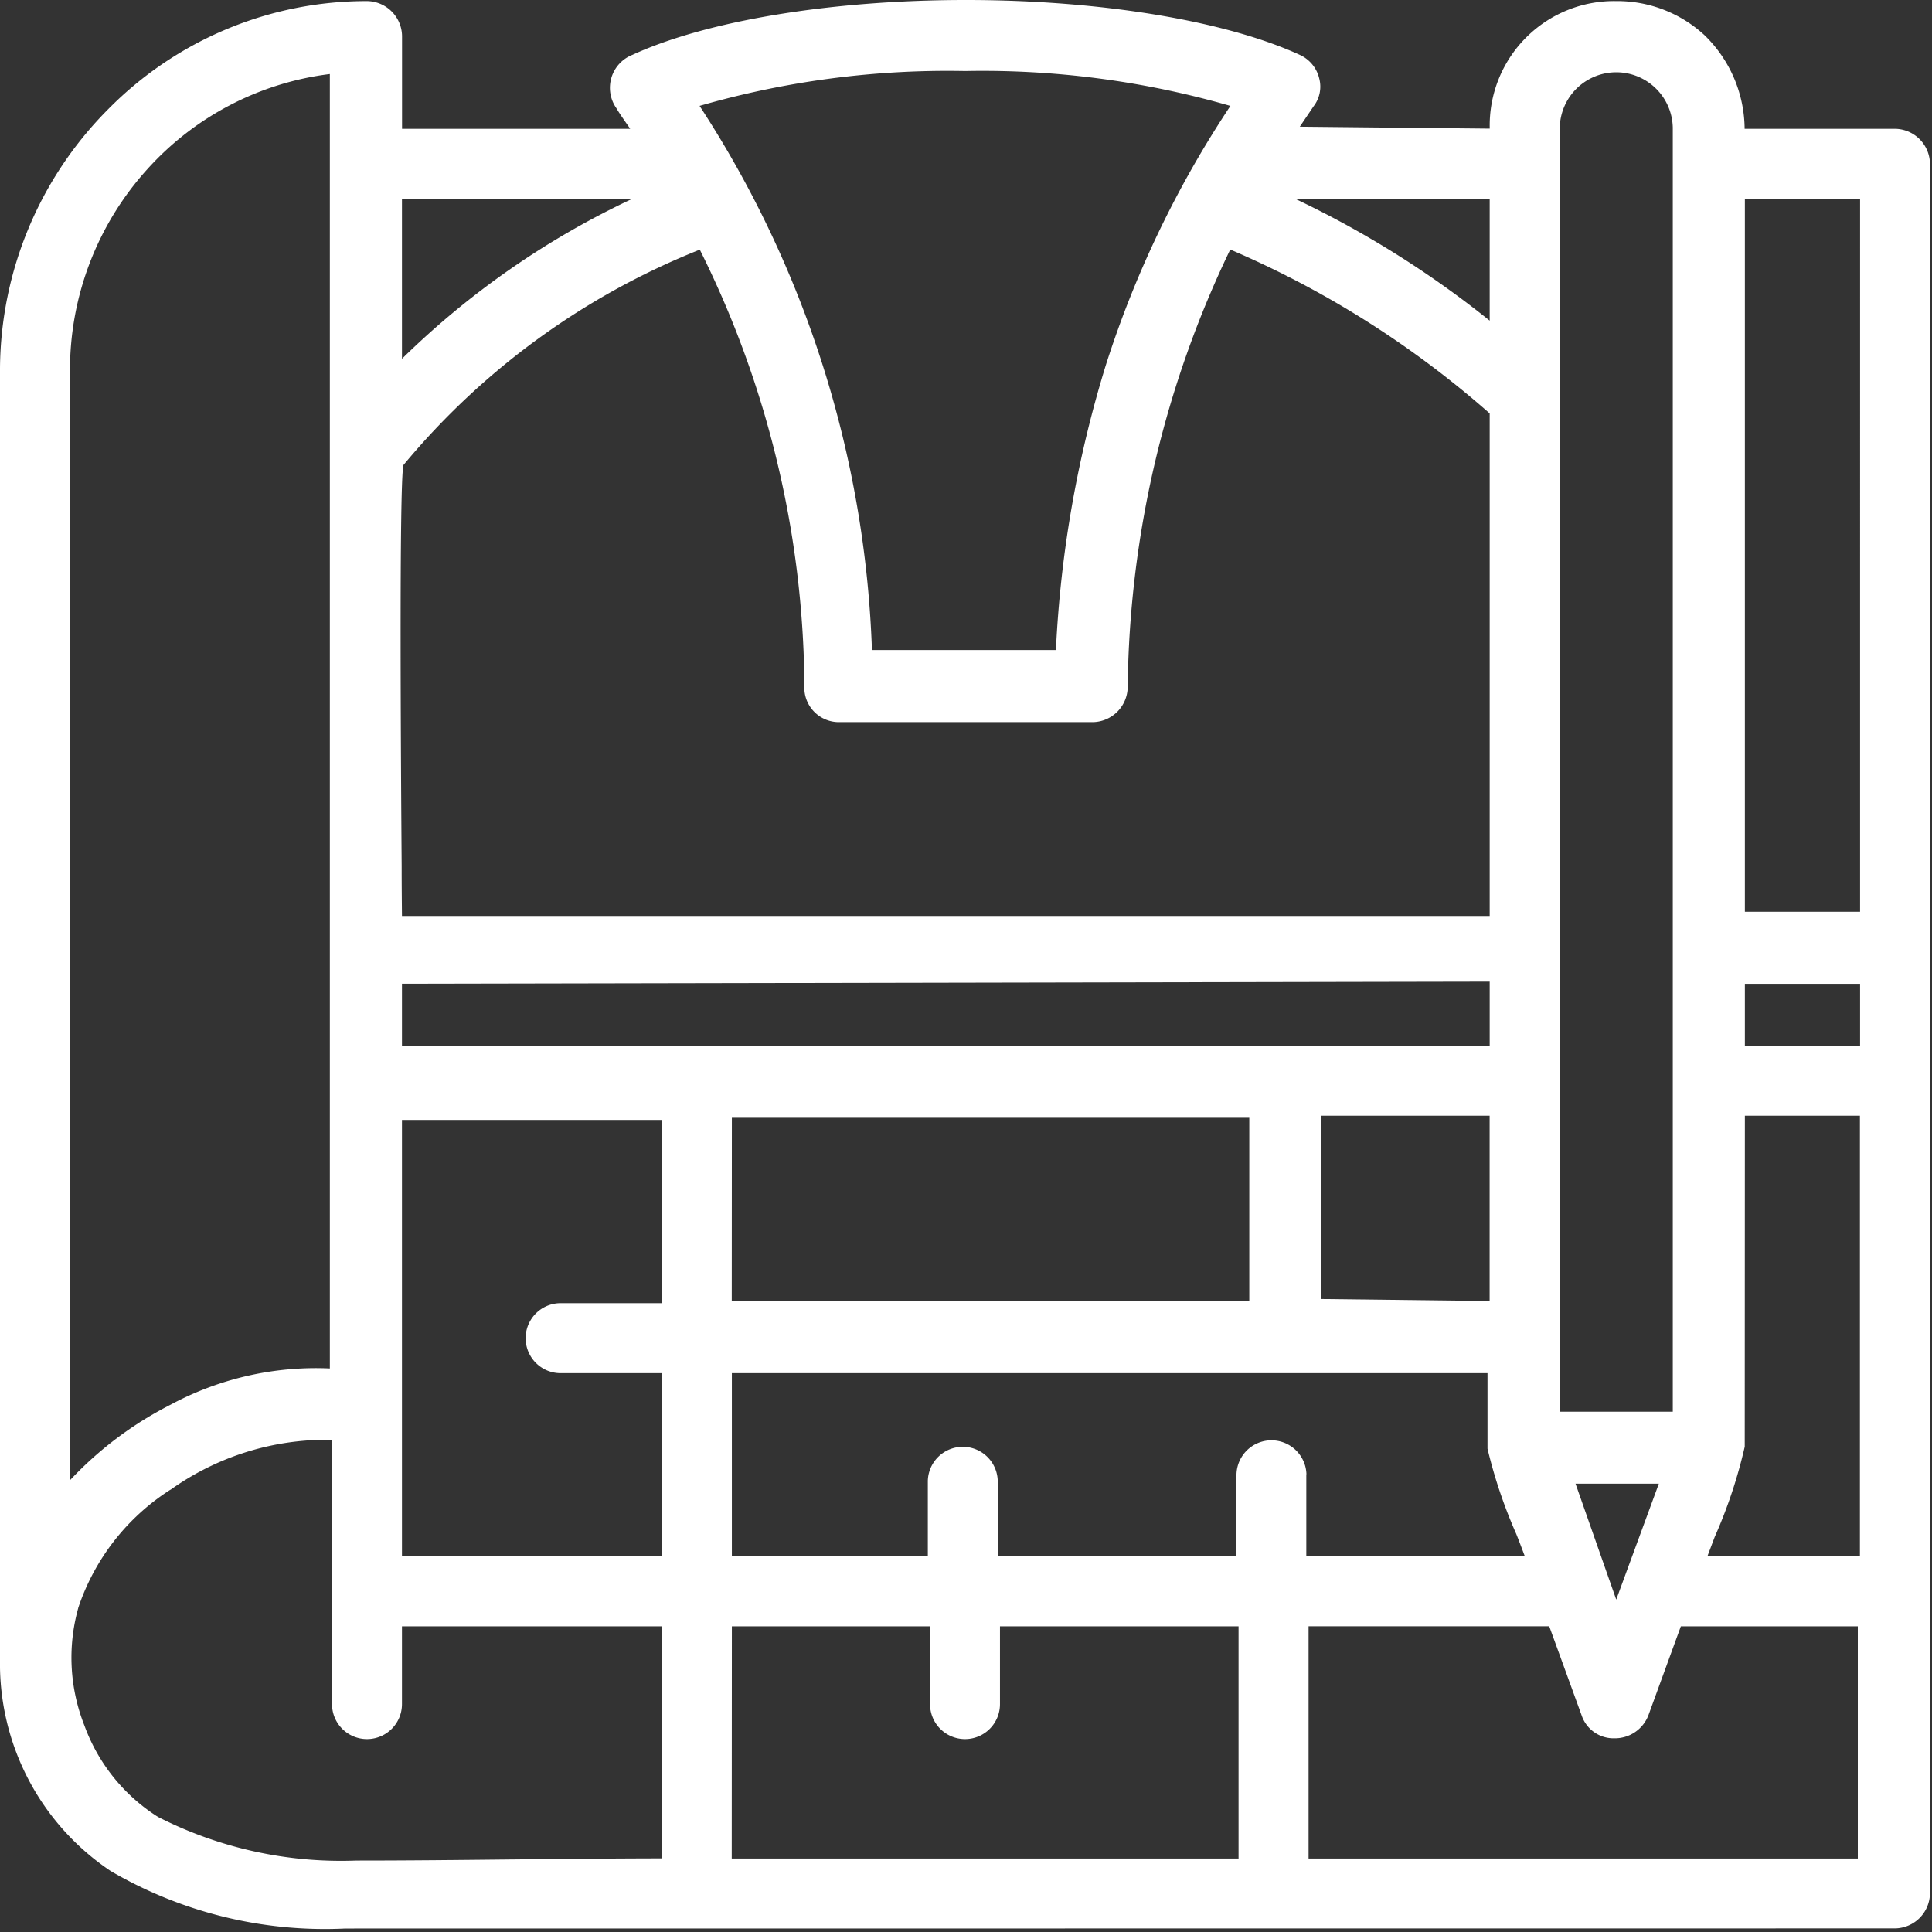 <svg xmlns="http://www.w3.org/2000/svg" id="Brownfield-greenfield-icon" width="70" height="70" viewBox="0 0 70 70"><rect x="0" y="0" width="70" height="70" fill="#333333" stroke="none"/><rect id="Rectangle_27110" data-name="Rectangle 27110" width="70" height="70" transform="translate(0 0)" fill="#fff" opacity="0"></rect><path id="Union_49" data-name="Union 49" d="M12.834,69.874h-.316a15.383,15.383,0,0,1-8.511-2.085A9.042,9.042,0,0,1,0,60.136v-46.8A13.433,13.433,0,0,1,3.933,3.943,13.141,13.141,0,0,1,13.3.039a1.284,1.284,0,0,1,1.267,1.267v3.36h8.265c-.035-.056-.074-.109-.112-.163-.131-.19-.271-.386-.388-.585a1.283,1.283,0,0,1,.581-1.931C25.622.743,30.144,0,35,0S44.388.746,47.1,1.99a1.256,1.256,0,0,1,.7.86,1.16,1.16,0,0,1-.206,1l-.5.74,6.882.07A4.506,4.506,0,0,1,58.558.039a4.656,4.656,0,0,1,3.2,1.236,4.773,4.773,0,0,1,1.453,3.391H68.66a1.283,1.283,0,0,1,1.266,1.267V68.6a1.285,1.285,0,0,1-1.266,1.27Zm-6.659-15.9a8.137,8.137,0,0,0-3.342,4.288v.008a6.676,6.676,0,0,0,.226,4.251,6.579,6.579,0,0,0,2.665,3.31,14.611,14.611,0,0,0,7.187,1.581h.02c1.837,0,3.747-.02,5.6-.04,1.791-.017,3.643-.037,5.452-.039V58.925H14.564v2.819a1.267,1.267,0,0,1-2.534,0V52.194c-.174-.014-.35-.022-.527-.022A9.747,9.747,0,0,0,6.175,53.979ZM47.412,67.338h19.9V58.925H60.9l-1.173,3.217a1.3,1.3,0,0,1-1.236.84,1.22,1.22,0,0,1-1.19-.843l-1.169-3.215H47.412Zm-20.9,0H44.875V58.925H36.231v2.819a1.267,1.267,0,0,1-2.534,0V58.925H26.517Zm32.047-9.382,1.544-4.2H57.084Zm4.656-5.541a17.827,17.827,0,0,1-1.087,3.268c-.1.266-.194.513-.267.708h5.527V40.424H63.22Zm-15.885,1v2.973h7.918c-.083-.218-.187-.5-.307-.8a18.045,18.045,0,0,1-1.046-3.1V49.753H26.517v6.639h7.1v-2.74a1.267,1.267,0,0,1,2.533,0v2.74H44.8V53.418a1.268,1.268,0,0,1,2.535,0ZM14.564,56.392h9.415V49.753H20.313a1.268,1.268,0,0,1,0-2.536h3.666V40.578H14.564ZM5.331,6.137a10.834,10.834,0,0,0-2.795,7.272V53.632a13.172,13.172,0,0,1,3.646-2.738,11.131,11.131,0,0,1,5.769-1.312V2.682A10.666,10.666,0,0,0,5.331,6.137ZM56.513,4.621V51.148h4.095V4.621a2.048,2.048,0,0,0-4.095,0Zm-30,42.521H45.264V40.5H26.517Zm21.359-.076,6.1.073V40.424h-6.1ZM63.22,37.891h4.174V35.646H63.22ZM14.564,35.643v2.248h39.41V35.567Zm.05-18.79c-.155.858-.089,10.761-.061,14.522,0,.8.008,1.426.011,1.813h39.41V14.979a35.072,35.072,0,0,0-9.4-5.938A37.472,37.472,0,0,0,40.858,24.9a1.285,1.285,0,0,1-1.269,1.264H30.414a1.252,1.252,0,0,1-1.269-1.339,35.887,35.887,0,0,0-3.79-15.78A26.873,26.873,0,0,0,14.614,16.854ZM63.22,33.034h4.174V7.2H63.22ZM25.347,3.836a38.475,38.475,0,0,1,6.245,19.715h6.666A41.624,41.624,0,0,1,40.08,13.186a37.628,37.628,0,0,1,4.5-9.349,32.4,32.4,0,0,0-9.613-1.264A32.414,32.414,0,0,0,25.347,3.836ZM14.564,13a30.245,30.245,0,0,1,8.35-5.8h-8.35Zm39.41-1.382V7.2H46.922A35.634,35.634,0,0,1,53.975,11.619Z" fill="#fff"></path></svg>